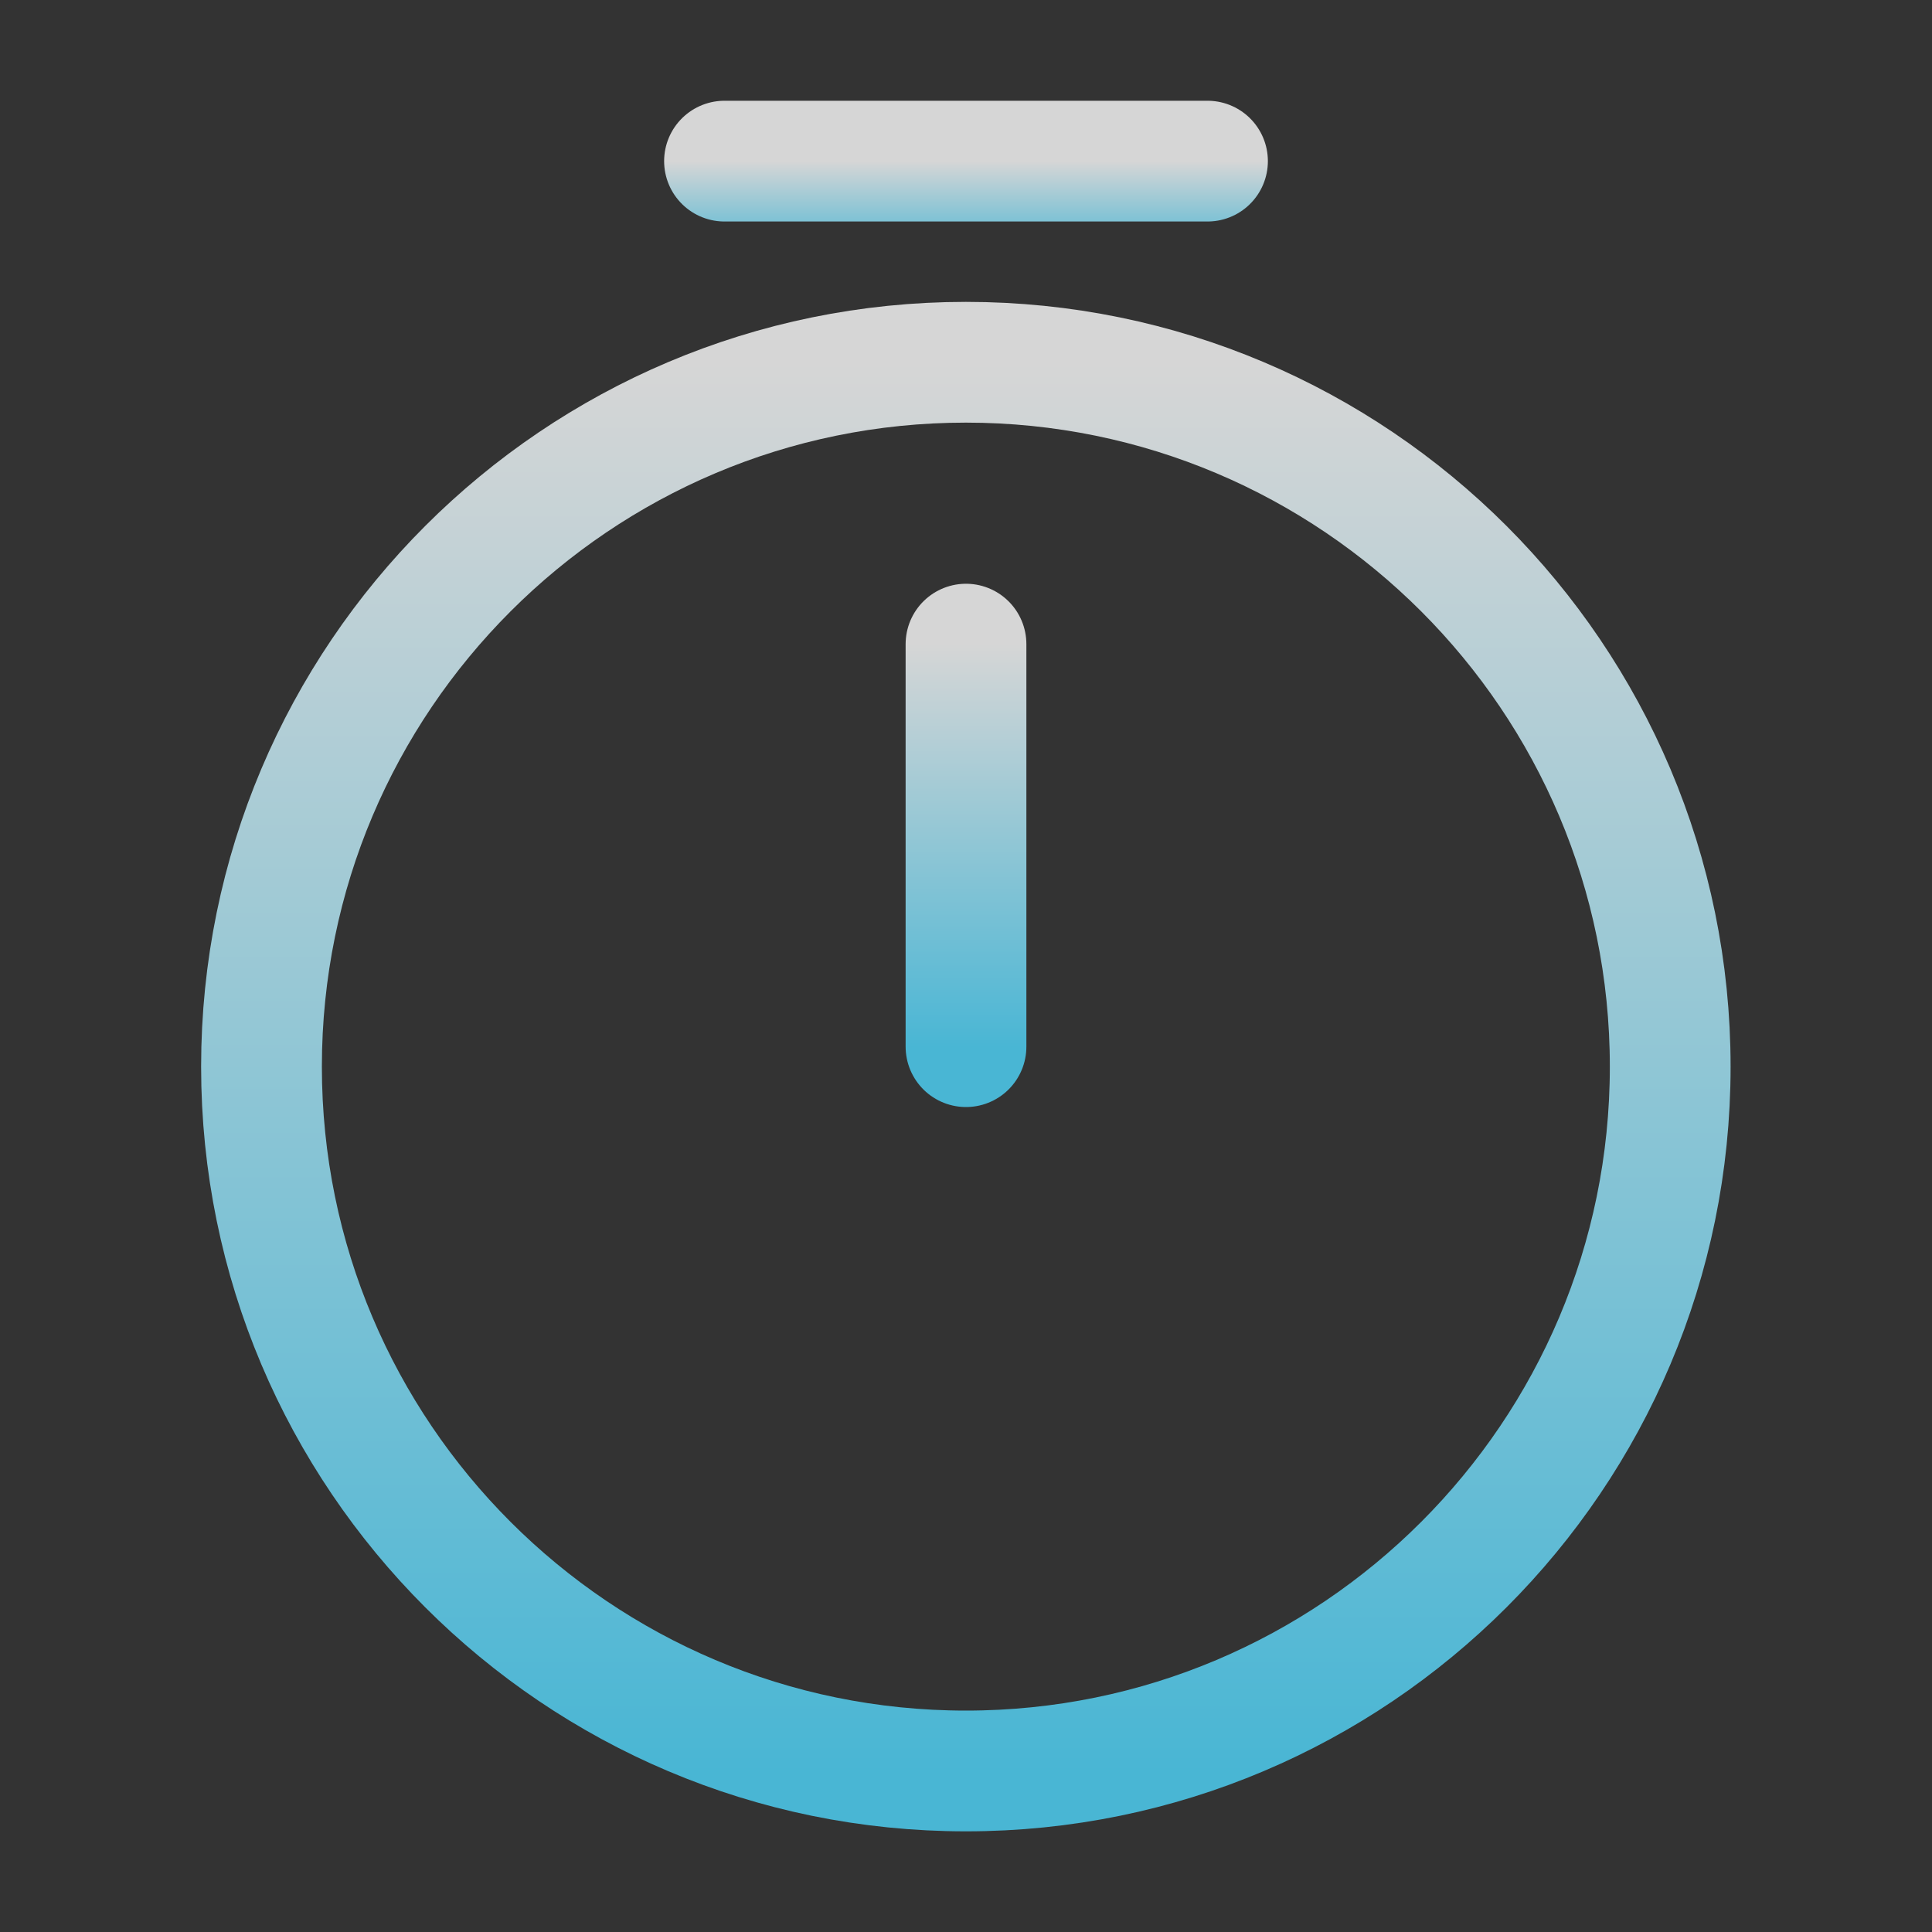 <svg width="20" height="20" viewBox="0 0 20 20" fill="none" xmlns="http://www.w3.org/2000/svg">
<rect x="0" y="0" width="20" height="20" fill="#333333" stroke="none"/>
<path d="M17.29 11.042C17.29 15.067 14.024 18.333 9.999 18.333C5.974 18.333 2.707 15.067 2.707 11.042C2.707 7.017 5.974 3.75 9.999 3.75C14.024 3.75 17.29 7.017 17.29 11.042Z" stroke="url(#paint0_linear_11945_7625)" stroke-opacity="0.8" stroke-width="1.25" stroke-linecap="round" stroke-linejoin="round"/>
<path d="M10 6.668L10 10.835" stroke="url(#paint1_linear_11945_7625)" stroke-opacity="0.8" stroke-width="1.25" stroke-linecap="round" stroke-linejoin="round"/>
<path d="M7.5 1.668L12.5 1.668" stroke="url(#paint2_linear_11945_7625)" stroke-opacity="0.8" stroke-width="1.25" stroke-miterlimit="10" stroke-linecap="round" stroke-linejoin="round"/>
<defs>
<linearGradient id="paint0_linear_11945_7625" x1="9.999" y1="3.75" x2="9.999" y2="18.333" gradientUnits="userSpaceOnUse">
<stop stop-color="white"/>
<stop offset="1" stop-color="#4FD7FD"/>
</linearGradient>
<linearGradient id="paint1_linear_11945_7625" x1="10.5" y1="6.668" x2="10.5" y2="10.835" gradientUnits="userSpaceOnUse">
<stop stop-color="white"/>
<stop offset="1" stop-color="#4FD7FD"/>
</linearGradient>
<linearGradient id="paint2_linear_11945_7625" x1="10" y1="1.668" x2="10" y2="2.668" gradientUnits="userSpaceOnUse">
<stop stop-color="white"/>
<stop offset="1" stop-color="#4FD7FD"/>
</linearGradient>
</defs>
</svg>
